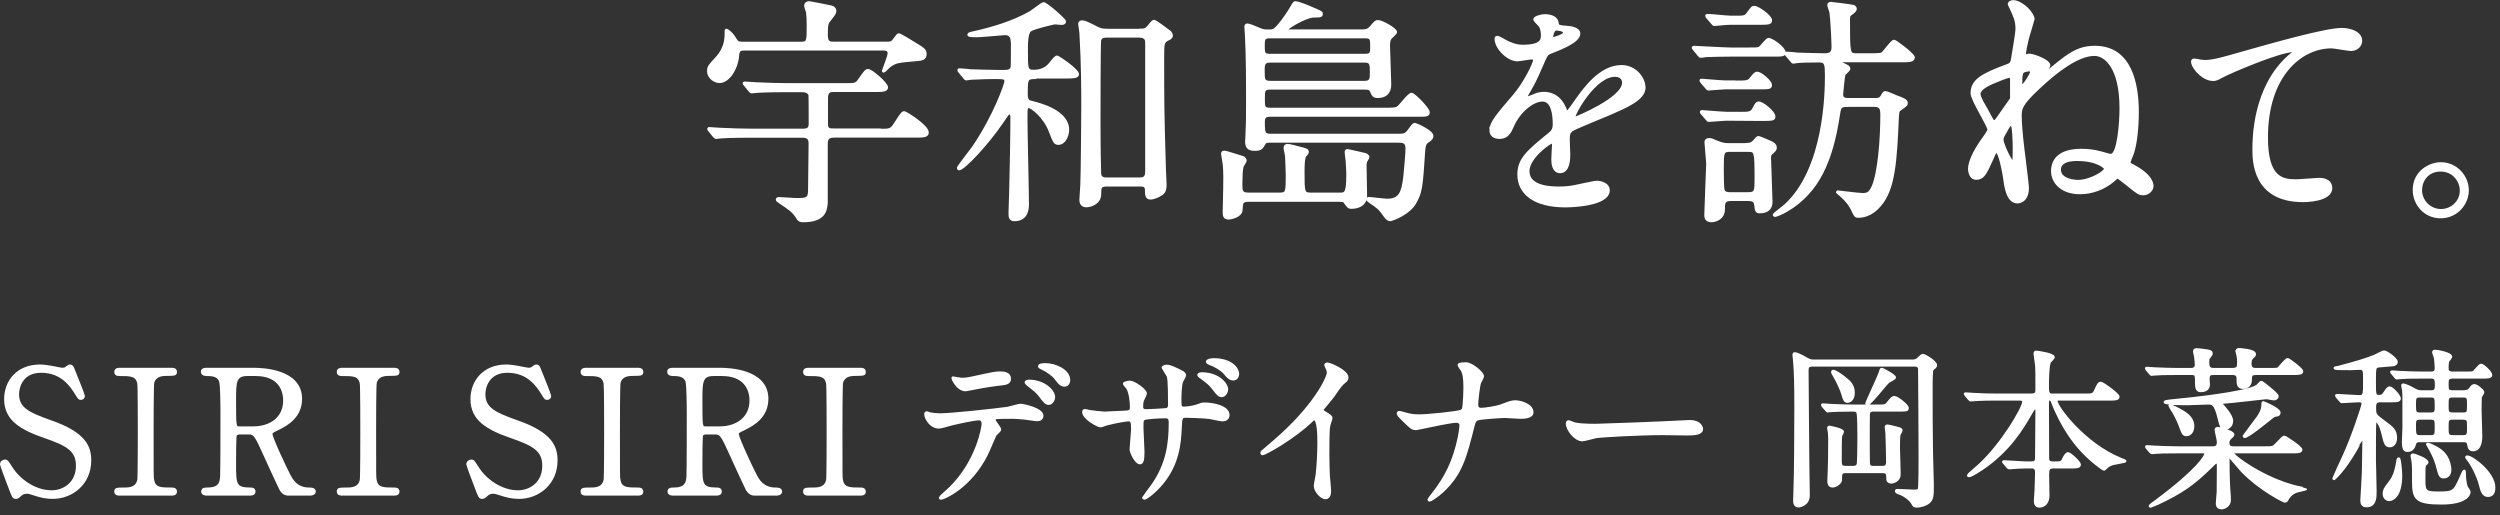 <svg width="291" height="60" viewBox="0 0 291 60" fill="none" xmlns="http://www.w3.org/2000/svg">
<rect x="0" y="0" width="291" height="60" fill="#333333" stroke="none"/>
<g clip-path="url(#clip0_451_22)">
<path d="M103.17 5.01C103.62 5.01 103.82 4.98 104.04 4.67C104.46 4.11 104.52 4.02 104.63 4.02C104.77 4.02 106.23 4.92 106.45 5.06C107.43 5.65 107.71 5.82 107.71 6.27C107.71 6.89 107.26 6.92 106.64 6.97C104.45 7.17 104.34 7.17 103.61 7.64C103.47 7.72 102.94 8.31 102.88 8.31C102.82 8.31 102.8 8.25 102.8 8.23C102.8 8.21 103.47 6.55 103.47 6.21C103.47 5.76 103.08 5.73 102.77 5.73H86.8C86.07 5.73 85.93 5.81 85.87 6.6C85.76 7.92 84.83 9.52 83.74 9.52C83.29 9.52 82.45 9.1 82.45 8.26C82.45 7.78 82.62 7.61 83.29 6.88C84.5 5.62 84.5 4.52 84.5 3.57C84.5 3.54 84.5 3.49 84.56 3.49C84.62 3.49 85.12 3.8 85.46 4.36C85.8 4.92 85.85 5.01 86.47 5.01H93.21C94.05 5.01 94.05 4.81 94.05 2.93C94.05 2.37 94.02 1.75 93.97 1.41C93.94 1.3 93.75 0.79 93.75 0.65C93.75 0.48 93.89 0.29 94.17 0.29C94.28 0.29 94.42 0.32 96.39 0.71C96.81 0.79 97.2 0.85 97.2 1.3C97.2 1.52 97.09 1.66 96.58 2.31C96.3 2.65 96.21 2.79 96.21 4.05C96.21 5 96.58 5 97.08 5H103.17V5.01ZM102.41 15.14C103.62 15.14 103.73 15.14 104.23 14.35C104.96 13.2 105.07 13.09 105.27 13.09C105.41 13.09 107.96 14.66 107.96 15.42C107.96 15.87 107.48 15.87 106.44 15.87H97.07C96.2 15.87 96.2 16.37 96.2 16.88V23.64C96.12 24.45 96 25.72 93.51 25.72C93.03 25.72 92.95 25.55 92.81 25.33C92.36 24.57 91.72 24.18 90.93 23.65C90.51 23.37 90.45 23.31 90.45 23.23C90.45 23.09 90.59 23.09 90.7 23.09C91.01 23.09 92.36 23.2 92.64 23.2C93.85 23.2 94.21 23.2 94.21 22.11C94.21 21.27 94.27 17.51 94.27 16.75C94.27 16.44 94.27 15.88 93.46 15.88H87.51C85.04 15.88 84.23 15.94 83.95 15.96C83.87 15.96 83.45 16.02 83.36 16.02C83.27 16.02 83.22 15.96 83.11 15.85L82.58 15.2C82.507 15.107 82.47 15.04 82.47 15C82.47 14.94 82.5 14.94 82.55 14.94C82.75 14.94 83.62 15.02 83.79 15.02C85.17 15.08 86.34 15.13 87.66 15.13H93.44C94.2 15.13 94.28 14.82 94.28 14.34C94.28 13.25 94.28 11.25 94.25 11.06C94.17 10.7 93.74 10.58 93.38 10.58H91.64C89.17 10.58 88.47 10.64 88.1 10.66C87.9 10.69 87.6 10.72 87.51 10.72C87.4 10.72 87.37 10.69 87.26 10.55L86.73 9.9C86.62 9.76 86.59 9.76 86.59 9.7C86.59 9.64 86.65 9.64 86.7 9.64C86.9 9.64 87.77 9.72 87.93 9.72C89.31 9.78 90.46 9.83 91.77 9.83H98.31C99.52 9.83 99.66 9.83 100.02 9.3C100.72 8.29 100.81 8.18 101.06 8.18C101.43 8.18 103.22 9.72 103.22 10.17C103.22 10.56 102.69 10.56 101.73 10.56H97.04C96.68 10.56 96.23 10.56 96.23 11.43V14.57C96.29 15.1 96.59 15.1 97.07 15.1H102.4L102.41 15.14Z" fill="white" stroke="white" stroke-width="0.3" stroke-miterlimit="10"/>
<path d="M120.46 9.05C119.48 9.05 119.48 9.27 119.48 10.93C119.48 11.66 119.7 11.8 119.98 11.86C120.99 12.11 124.3 12.93 124.3 15.11C124.3 15.76 123.91 16.71 123.21 16.71C122.79 16.71 122.73 16.57 122.2 15.22C121.58 13.59 120.1 12.44 119.76 12.44C119.45 12.44 119.45 12.5 119.45 13.98C119.45 15.46 119.62 22.31 119.62 23.75C119.62 24.14 119.62 25.6 118.1 25.6C117.54 25.6 117.54 25.21 117.54 24.79C117.54 24.43 117.62 22.57 117.62 22.18C117.68 19.96 117.76 15.73 117.76 13.65C117.76 13.54 117.76 13.17 117.48 13.17C117.34 13.17 117.26 13.31 116.55 14.35C114.95 16.71 112.17 19.68 111.64 19.68C111.56 19.68 111.53 19.62 111.53 19.54C111.53 19.43 113.1 17.41 113.3 17.13C115.83 13.4 117.06 9.75 117.06 9.5C117.06 9.08 116.92 9.05 115.74 9.05C115.49 9.05 113.83 9.08 113.07 9.13C112.99 9.13 112.56 9.21 112.48 9.21C112.37 9.21 112.34 9.13 112.23 9.01L111.7 8.36C111.62 8.28 111.59 8.22 111.59 8.16C111.59 8.1 111.65 8.1 111.67 8.1C111.87 8.1 112.74 8.18 112.93 8.21C114 8.24 115.26 8.29 116.3 8.29H116.92C117.2 8.29 117.68 8.29 117.79 7.81C117.82 7.64 117.82 5.56 117.82 5.26C117.82 4.39 117.71 3.94 116.95 3.94C116.84 3.94 114.17 4.19 113.67 4.19C113.45 4.19 112.74 4.19 112.74 4.05C112.74 3.94 112.94 3.88 113.05 3.85C115.43 3.34 117.99 2.56 119.93 1.44C120.18 1.3 121.31 0.4 121.47 0.4C121.78 0.4 123.94 2.28 123.94 2.5C123.94 2.67 123.8 2.75 123.57 2.75C123.43 2.75 122.92 2.69 122.78 2.69C122.7 2.69 120.34 3.22 119.92 3.53C119.5 3.84 119.5 5.07 119.5 5.94C119.5 8.04 119.5 8.27 120.34 8.27C121.147 8.27 121.784 7.98 122.25 7.4C122.64 6.9 122.9 6.61 123.04 6.61C123.18 6.61 125.45 8.15 125.45 8.63C125.45 8.99 124.86 8.99 123.93 8.99H120.45L120.46 9.05ZM132.75 3.49C133.23 3.49 133.4 3.41 133.65 3.13C134.15 2.51 134.21 2.46 134.35 2.46C134.52 2.46 135.92 3.53 136.17 3.72C136.31 3.83 136.37 4.06 136.37 4.14C136.37 4.36 136.17 4.48 135.98 4.56C135.36 4.87 135.36 5.04 135.36 6.75C135.36 12.05 135.36 12.81 135.56 19.57C135.56 19.85 135.64 21.2 135.64 21.51C135.64 21.82 135.64 22.3 135.22 22.58C134.91 22.8 134.32 23.08 133.9 23.08C133.42 23.08 133.42 22.58 133.42 22.15C133.42 21.56 133.08 21.56 132.63 21.56H128.87C128.06 21.56 128.03 21.81 128.03 22.6C128.03 23.61 126.99 23.98 126.46 23.98C125.79 23.98 125.79 23.42 125.79 23.22C125.79 22.97 125.9 21.76 125.9 21.48C125.96 20.16 126.01 13.23 126.01 12.42C126.01 10.79 126.01 7.45 125.79 3.81C125.79 3.67 125.65 2.94 125.65 2.77C125.65 2.57 125.79 2.52 125.99 2.52C126.27 2.52 126.89 2.83 127.22 3C128.01 3.42 128.15 3.5 128.96 3.5H132.75V3.49ZM132.64 20.81C133.45 20.81 133.45 20.36 133.45 19.74V4.9C133.45 4.34 132.97 4.23 132.64 4.23H128.82C128.6 4.23 128.17 4.23 128.03 4.65C127.95 4.87 127.95 12.98 127.95 14.25C127.95 17.2 128.01 20.14 128.03 20.28C128.11 20.81 128.59 20.81 128.84 20.81H132.63H132.64Z" fill="white" stroke="white" stroke-width="0.3" stroke-miterlimit="10"/>
<path d="M148.94 22.57C149.81 22.57 149.81 22.35 149.81 20.35C149.81 20.18 149.75 18.36 149.73 18.19C149.67 17.71 149.56 17.43 149.56 17.24C149.56 16.99 149.67 16.9 149.9 16.9C150.1 16.9 151.05 17.15 151.25 17.21C151.92 17.38 152.2 17.43 152.2 17.69C152.2 17.77 152.14 17.89 151.95 18.08C151.7 18.33 151.7 19.48 151.7 19.99C151.7 22.43 151.7 22.57 152.63 22.57H155.91C156.61 22.57 156.86 22.57 156.86 20.27C156.86 19.79 156.8 19.09 156.78 18.7C156.75 18.34 156.67 17.91 156.67 17.75C156.67 17.55 156.7 17.5 156.87 17.5C156.95 17.5 158.22 17.81 158.86 17.95C159.03 17.98 159.25 18.12 159.25 18.29C159.25 18.37 159.08 18.63 159.03 18.71C158.92 18.88 158.92 19.13 158.92 19.3C158.92 19.78 158.98 22.22 158.98 22.78C158.98 24.13 157.52 24.16 157.32 24.16C156.98 24.16 156.93 24.08 156.53 23.51C156.45 23.37 156.28 23.34 155.83 23.34H145.36C144.55 23.34 144.52 23.59 144.49 24.43C144.46 25.22 143.14 25.41 143.03 25.41C142.53 25.41 142.47 25.1 142.47 24.76C142.47 24.45 142.53 22.38 142.53 21.95C142.53 21.39 142.59 19.9 142.45 18.95C142.37 18.45 142.28 18 142.28 17.86C142.28 17.69 142.45 17.69 142.5 17.69C142.67 17.69 142.86 17.75 144.66 18.31C144.83 18.37 144.97 18.56 144.97 18.7C144.97 18.81 144.63 19.26 144.6 19.4C144.49 19.93 144.49 20.13 144.46 21.42C144.46 22.23 144.49 22.57 145.33 22.57H148.95H148.94ZM147.85 16.46C147.51 16.46 147.29 16.46 147.15 16.74C146.87 17.22 146.78 17.41 146.03 17.41C145.28 17.41 145.08 17.07 145.08 16.46C145.08 16.38 145.11 16.12 145.11 16.01C145.19 14.1 145.19 14.02 145.19 12C145.19 9.39 145.19 6.5 145.05 3.92C145.05 3.81 144.99 3.25 144.99 3.13C144.99 3.05 145.02 2.88 145.16 2.88C145.38 2.88 145.89 3.08 146.54 3.36C146.93 3.53 147.1 3.58 147.49 3.58C148.11 3.58 148.16 3.58 148.39 3.41C148.84 3.07 149.65 1.95 150.1 1.22C150.58 0.41 150.63 0.29 150.77 0.29C151.13 0.29 152.48 0.85 152.59 0.91C153.71 1.39 153.83 1.41 153.83 1.64C153.83 1.89 153.58 1.89 152.93 1.89C151.98 1.89 149.76 3.27 149.76 3.43C149.76 3.57 149.87 3.57 150.18 3.57H158.6C158.88 3.57 159.22 3.57 159.58 3.15C160.11 2.53 160.17 2.48 160.39 2.48C160.84 2.48 162.47 3.38 162.47 3.74C162.47 3.88 161.91 4.33 161.82 4.47C161.68 4.67 161.65 4.95 161.65 5.37C161.65 5.99 161.79 9.1 161.79 9.8C161.79 10.11 161.79 11.26 160.36 11.26C159.88 11.26 159.8 11.06 159.6 10.59C159.52 10.37 159.32 10.28 158.9 10.28H147.87C147.11 10.28 147.08 10.53 147.08 11.46C147.08 12.47 147.08 12.69 147.87 12.69H161.14C162.23 12.69 162.49 12.69 162.8 12.44C163.05 12.24 163.98 10.95 164.31 10.95C164.59 10.95 166.27 12.66 166.27 13.05C166.27 13.44 166.13 13.44 164.81 13.44H147.89C147.19 13.44 147.08 13.69 147.08 14.23C147.08 15.52 147.14 15.72 147.92 15.72H162.99C163.44 15.72 163.72 15.61 164.06 15.1C164.4 14.65 164.51 14.45 164.71 14.45C164.77 14.45 166.7 15.26 166.7 15.83C166.7 16.08 166.59 16.2 166.17 16.48C165.95 16.62 165.8 16.82 165.75 17.46C165.47 21.78 165.41 22.34 164.74 23.55C164.01 24.9 161.99 25.6 161.82 25.6C161.6 25.6 161.43 25.43 161.23 25.18C160.7 24.39 160.5 24.25 160.08 23.92C159.97 23.81 159.18 23.36 159.18 23.22C159.18 23.08 159.26 23.08 159.35 23.08C159.66 23.08 161.12 23.28 161.45 23.28C162.99 23.28 163.27 22.41 163.5 20.53C163.61 19.52 163.75 17.72 163.75 17.27C163.75 16.46 163.24 16.46 162.77 16.46H147.84H147.85ZM147.77 4.31C147.07 4.31 147.07 4.65 147.07 5.32C147.07 6.11 147.07 6.41 147.77 6.41H158.94C159.64 6.41 159.64 6.07 159.64 5.46C159.64 4.59 159.64 4.31 158.94 4.31H147.77ZM147.79 7.14C147.06 7.14 147.06 7.62 147.06 8.18C147.06 9.27 147.06 9.56 147.87 9.56H158.87C159.6 9.56 159.6 9.11 159.6 8.49C159.6 7.54 159.6 7.14 158.9 7.14H147.79Z" fill="white" stroke="white" stroke-width="0.3" stroke-miterlimit="10"/>
<path d="M173.53 15.11C173.53 14.27 174.32 13.37 176.22 11.15C177.48 9.69 178.61 7.36 178.61 6.97C178.61 6.8 178.41 6.77 178.3 6.77C178.02 6.77 176.87 6.99 176.62 6.99C175.55 6.99 174.12 5.61 174.12 4.52C174.12 4.44 174.12 4.32 174.29 4.32C174.46 4.32 175.19 4.77 175.36 4.85C175.7 5.02 176.45 5.36 177.21 5.36C179.51 5.36 179.51 4.6 179.51 4.04C179.51 3.87 179.48 3.42 179.29 3.06C179.21 2.92 178.62 2.41 178.62 2.25C178.62 2.03 179.35 1.8 179.85 1.8C180.52 1.8 181.23 2.05 181.28 2.67C181.31 3.03 181.42 3.09 182.54 3.17C182.74 3.17 183.8 3.31 183.8 3.9C183.8 4.83 181.75 5.61 180.46 6.12C180.04 6.29 180.01 6.34 179.39 7.78C178.72 9.32 178.6 9.55 177.88 10.81C177.74 11.06 177.68 11.15 177.68 11.26C177.68 11.32 177.71 11.37 177.79 11.37C177.87 11.37 178.41 11.17 178.66 11.06C178.97 10.92 179.33 10.84 179.75 10.84C180.11 10.84 181.41 10.9 182.13 12.55C182.33 13.03 182.35 13.08 182.41 13.08C182.49 13.08 183.42 11.79 183.56 11.56C184.49 10.27 186.31 7.72 188.75 7.72C190.29 7.72 191.39 9.04 191.39 10.22C191.39 11.54 189.17 12.46 187.43 13.22C186.73 13.53 183.56 14.79 183.05 15.1C182.6 15.38 182.57 15.69 182.57 16.28C182.57 16.53 182.63 17.71 182.63 17.96C182.63 18.41 182.63 20.01 181.59 20.01C180.83 20.01 180.72 19.08 180.72 18.58C180.72 18.3 180.8 16.95 180.8 16.92C180.8 16.81 180.8 16.58 180.6 16.58C180.38 16.58 177.88 18.32 177.88 19.92C177.88 21.86 180.69 21.86 181.5 21.86C182.2 21.86 182.73 21.8 183.3 21.69C183.69 21.63 185.49 21.19 185.85 21.19C186.44 21.19 187.23 21.47 187.23 22.14C187.23 23.88 182.88 23.99 182.21 23.99C178.65 23.99 176.77 22.53 176.77 20.31C176.77 18.51 177.84 17.62 180.47 15.48C180.75 15.26 180.89 14.92 180.89 14.5C180.89 13.24 180.67 11.67 179.54 11.67C178.41 11.67 176.82 12.96 176.09 14.64C175.78 15.34 175.47 16.02 174.58 16.02C174.05 16.02 173.51 15.85 173.51 15.09L173.53 15.11ZM180.69 4.5C180.75 4.5 182.09 4.14 182.09 3.83C182.09 3.47 181.39 3.41 181.14 3.41C180.75 3.41 180.64 4.2 180.64 4.31C180.64 4.42 180.64 4.51 180.7 4.51L180.69 4.5ZM183.24 13.59C183.24 13.65 183.27 13.73 183.35 13.73C183.43 13.73 188.96 11.49 188.96 9.63C188.96 8.93 188.34 8.79 187.98 8.79C185.65 8.79 183.24 13.14 183.24 13.59Z" fill="white" stroke="white" stroke-width="0.3" stroke-miterlimit="10"/>
<path d="M203.5 5.68C204.26 5.68 204.57 5.68 204.76 5.6C204.98 5.52 205.63 4.56 205.85 4.56C206.3 4.56 207.7 5.63 207.7 6.08C207.7 6.44 207.56 6.44 206.21 6.44H201.44C200.85 6.44 199.11 6.47 198.55 6.5C198.47 6.53 198.05 6.58 197.96 6.58C197.87 6.58 197.82 6.5 197.71 6.38L197.18 5.73C197.07 5.62 197.07 5.59 197.07 5.56C197.07 5.5 197.1 5.48 197.15 5.48C197.35 5.48 200.77 5.68 201.47 5.68H203.49H203.5ZM201.93 9.53C203.36 9.53 203.53 9.53 203.87 9.05C204.21 8.63 204.35 8.49 204.54 8.49C204.93 8.49 206.11 9.47 206.11 9.89C206.11 10.25 205.94 10.25 204.59 10.25H200.77C200.46 10.25 198.97 10.39 198.86 10.39C198.78 10.39 198.72 10.33 198.64 10.22L198.08 9.57C198.007 9.477 197.97 9.41 197.97 9.37C197.97 9.31 198 9.31 198.08 9.31C198.19 9.31 200.35 9.51 200.8 9.51H201.92L201.93 9.53ZM202.47 13.17C203.59 13.17 203.87 13.17 204.15 12.61C204.37 12.16 204.49 11.96 204.71 11.96C205.16 11.96 206.51 13.05 206.51 13.56C206.51 13.9 206.37 13.93 205.02 13.93L200.92 13.9C200.61 13.9 199.21 14.04 198.9 14.04C198.82 14.04 198.76 13.98 198.68 13.87L198.12 13.22C198.01 13.11 198.01 13.08 198.01 13.02C198.01 12.99 198.04 12.96 198.09 12.96C198.17 12.96 200.5 13.16 200.95 13.16H202.46L202.47 13.17ZM203.25 16.79C203.53 16.79 203.87 16.79 204.18 16.43C204.49 16.07 204.57 15.98 204.68 15.98C204.76 15.98 205.44 16.26 205.83 16.43C206.48 16.68 206.67 16.91 206.67 17.19C206.67 17.33 206.61 17.47 206.45 17.61C206.03 17.97 206 18.03 206 18.34C206 18.48 206.17 23.31 206.17 23.5C206.17 24.2 205.78 24.68 204.85 24.68C204.43 24.68 204.43 24.54 204.34 23.87C204.28 23.34 203.98 23.25 203.5 23.25H201.42C200.63 23.25 200.63 23.7 200.63 24.37C200.63 25.46 199.62 25.72 199.2 25.72C198.53 25.72 198.53 25.22 198.53 25.02C198.53 24.68 198.75 19.24 198.75 19.13C198.75 18.74 198.55 16.8 198.55 16.58C198.55 16.3 198.72 16.22 198.94 16.22C199.16 16.22 199.25 16.25 199.89 16.53C200.59 16.81 200.87 16.81 201.24 16.81H203.23L203.25 16.79ZM201.85 1.98C203 1.98 203.14 1.98 203.45 1.56C203.93 0.89 203.98 0.83 204.21 0.83C204.63 0.83 206.12 1.9 206.12 2.35C206.12 2.71 205.95 2.74 204.6 2.74H201.35C200.85 2.74 199.72 2.88 199.58 2.88C199.47 2.88 199.38 2.8 199.3 2.68L198.74 2.03C198.66 1.92 198.63 1.89 198.63 1.83C198.63 1.8 198.66 1.77 198.74 1.77C199.16 1.77 201.01 1.97 201.38 1.97H201.86L201.85 1.98ZM201.4 17.52C200.5 17.52 200.5 17.74 200.5 19.74C200.5 20.16 200.5 21.96 200.61 22.18C200.75 22.52 201.2 22.52 201.4 22.52H203.48C204.38 22.52 204.38 22.24 204.38 20.7C204.38 17.53 204.32 17.53 203.45 17.53H201.4V17.52ZM215.09 12.3C214.19 12.3 214.16 12.44 214.02 13.37C213.21 18.73 211.63 22.35 207.96 24.51C207.4 24.85 206.7 25.1 206.64 25.1C206.53 25.1 206.5 25.04 206.5 24.99C206.5 24.91 207.68 24.04 207.88 23.84C212.43 19.6 212.57 10.9 212.57 8.83C212.57 7.45 212.51 7.12 211.76 7.12C210.38 7.12 209.52 7.15 209.15 7.2C209.09 7.2 208.81 7.26 208.76 7.26C208.65 7.26 208.59 7.18 208.51 7.06L207.95 6.41C207.87 6.3 207.84 6.27 207.84 6.24C207.84 6.18 207.87 6.16 207.95 6.16C208.15 6.16 209.02 6.24 209.19 6.27C209.27 6.27 211.46 6.35 212.3 6.35C212.97 6.35 213.34 6.24 213.34 5.45C213.34 4.78 213.2 2.05 213.09 1.41C213.06 1.27 212.84 0.71 212.84 0.57C212.84 0.4 213.01 0.37 213.12 0.37C213.26 0.37 215.45 0.65 215.67 0.71C215.78 0.74 215.98 0.79 215.98 1.05C215.98 1.22 215.81 1.36 215.36 1.7C215.19 1.84 215.19 1.98 215.19 2.51C215.19 6.27 215.22 6.35 216.09 6.35H217.55C218.87 6.35 219.01 6.32 219.18 6.15C219.4 5.95 220.22 4.77 220.47 4.77C220.64 4.77 222.74 6.34 222.74 6.68C222.74 7.1 222.21 7.1 221.25 7.1H214.35C214.15 7.1 214.1 7.1 214.1 7.18C214.1 7.26 214.72 7.57 214.89 7.63C215.17 7.77 215.23 7.88 215.23 8.02C215.23 8.16 214.72 8.55 214.67 8.67C214.59 8.81 214.39 10.91 214.39 11C214.39 11.56 214.89 11.56 215.2 11.56H218.29C218.54 11.56 218.85 11.56 219.05 11.2C219.27 10.81 219.3 10.75 219.47 10.75C219.61 10.75 220.51 11.14 220.71 11.23C221.5 11.51 221.92 11.68 221.92 11.99C221.92 12.21 221.86 12.24 221.08 12.8C220.94 12.91 220.91 13.16 220.88 13.67C220.66 18.61 220.49 21.98 218.83 23.88C218.55 24.22 217.68 25.2 216.3 25.2C215.96 25.2 215.91 25.06 215.65 24.5C215.45 24.05 215.12 23.49 214.3 22.76C214.19 22.68 213.91 22.42 213.85 22.37C213.85 22.34 213.88 22.31 213.91 22.31C213.99 22.31 216.35 22.62 216.83 22.62C217.42 22.62 217.67 22.45 218.01 21.72C218.71 20.12 219.02 16.22 219.02 13.41C219.02 12.71 218.96 12.29 218.15 12.29H215.12L215.09 12.3Z" fill="white" stroke="white" stroke-width="0.3" stroke-miterlimit="10"/>
<path d="M236.68 2.23C236.68 2.29 236.06 4.25 235.98 4.62C235.87 5.1 235.67 5.94 235.67 6.36C235.67 6.44 235.67 6.5 235.73 6.5C235.81 6.5 236.12 6.39 236.18 6.39C236.66 6.39 238.51 7.04 238.51 7.62C238.51 7.9 237.53 8.88 237.27 9.16C237.35 9.16 237.61 8.96 237.72 8.88C240.61 6.44 241.73 5.48 243.84 5.48C248.08 5.48 248.81 9.91 248.81 13.06C248.81 14.86 248.59 16.88 248.22 17.89C248.16 18.06 247.85 18.76 247.85 18.9C247.85 19.07 248.02 19.15 248.3 19.29C250.24 20.3 250.52 21.25 250.52 21.65C250.52 22.16 249.99 22.58 249.51 22.58C249 22.58 248.89 22.5 247.71 21.54C247.18 21.12 246.56 20.64 246.5 20.64C246.42 20.64 246.16 20.84 245.94 21.06C244.9 21.93 243.5 22.46 242.12 22.46C239.96 22.46 238.89 21.2 238.89 19.91C238.89 18.62 239.73 17.47 242.26 17.47C243.52 17.47 244.42 17.72 245.09 17.92C245.46 18.03 245.59 18.06 245.71 18.06C246.58 18.06 246.86 14.3 246.86 12.59C246.86 7.88 245.09 6.36 243.8 6.36C241.86 6.36 239.37 8.27 237.26 10.26C235.18 12.2 235.18 12.7 235.18 13.49C235.18 14.28 235.29 15.62 235.46 17.08C235.54 17.67 236.02 21.57 236.02 21.85C236.02 23.51 234.9 23.53 234.84 23.53C233.72 23.53 233.46 21.85 233.33 20.86C233.25 20.19 232.77 17.66 232.4 17.66C232.26 17.66 232.2 17.74 231.84 18.59C231.08 20.25 230.83 20.78 230.02 20.78C229.46 20.78 229.23 20.16 229.23 19.66C229.23 18.59 230.24 16.97 230.83 16.18C231 15.96 231.48 15.28 231.48 15.09C231.48 14.61 229.52 11.61 229.52 10.85C229.52 9.28 230.92 8.63 233.62 7.62C234.1 7.45 234.18 7.31 234.27 6.64C234.35 6.13 234.75 3.83 234.75 3.36C234.75 2.38 234.47 1.82 234.1 1.03C234.02 0.81 233.85 0.55 233.85 0.5C233.85 0.3 234.1 0.14 234.41 0.16C235.56 0.33 236.68 1.65 236.68 2.24V2.23ZM230.39 10.93C230.39 11.13 230.47 11.35 230.56 11.52C230.62 11.74 231.29 12.81 231.4 13.06C231.9 14.01 231.96 14.13 232.13 14.13C232.24 14.13 232.35 13.99 232.41 13.93C232.66 13.54 234.09 11.57 234.12 11.49V9.47C234.12 9.05 234.12 8.91 233.9 8.91C233.7 8.91 232.97 9.19 232.72 9.3C231.65 9.72 230.39 10.25 230.39 10.93ZM233.06 16.26C233.06 16.77 234.07 18.93 234.35 18.93C234.43 18.93 234.43 17.36 234.43 17.11C234.43 16.91 234.4 14.44 234.12 14.44C233.95 14.44 233.67 14.92 233.56 15.14C233.11 15.93 233.06 16.01 233.06 16.26ZM235.25 9.67C235.25 9.95 235.25 10.06 235.33 10.06C235.53 10.06 236.45 8.66 236.45 8.38C236.45 8.18 236.25 8.16 236.14 8.16C236.06 8.16 235.92 8.19 235.8 8.22C235.38 8.33 235.24 8.36 235.24 9.68L235.25 9.67ZM239.74 19.74C239.74 21 241.62 21.09 241.84 21.09C243.33 21.09 245.07 20 245.07 19.63C245.07 19.55 244.26 18.59 241.73 18.59C240.38 18.59 239.74 19.04 239.74 19.74Z" fill="white" stroke="white" stroke-width="0.3" stroke-miterlimit="10"/>
<path d="M256.32 7.14C257.53 7.14 257.95 7.03 261.79 5.93C264.29 5.23 270.68 3.4 272.57 3.4C273.55 3.4 274.81 3.79 274.81 4.75C274.81 5.48 274.08 5.79 273.69 5.79C273.32 5.79 271.73 5.48 271.39 5.48C267.83 5.48 263.84 8.76 263.84 16C263.84 20.71 265.61 21.02 267.26 21.02C267.68 21.02 269.7 20.85 269.93 20.85C270.8 20.85 271.33 21.21 271.33 21.89C271.33 23.38 268.24 23.38 268.08 23.38C262.33 23.38 262.33 18.69 262.33 17.37C262.33 16.14 262.36 10.19 266.43 6.57C266.54 6.49 267.1 6.04 267.1 5.98C267.1 5.92 266.99 5.92 266.93 5.92C265.33 5.92 259.49 8.42 258.6 8.92C258.21 9.14 257.93 9.28 257.62 9.28C256.22 9.28 254.9 7.4 255.24 7.01C255.35 6.87 256.19 7.12 256.33 7.12L256.32 7.14Z" fill="white" stroke="white" stroke-width="0.3" stroke-miterlimit="10"/>
<path d="M287.22 22.15C287.22 23.72 285.96 25.26 284.08 25.26C282.2 25.26 280.99 23.69 280.99 22.12C280.99 19.99 282.84 19.03 284.1 19.03C285.92 19.03 287.22 20.55 287.22 22.14V22.15ZM281.78 22.12C281.78 23.41 282.82 24.48 284.14 24.48C285.35 24.48 286.47 23.53 286.47 22.18C286.47 21.09 285.63 19.82 284.08 19.82C282.53 19.82 281.78 21.03 281.78 22.12Z" fill="white" stroke="white" stroke-width="0.3" stroke-miterlimit="10"/>
<path d="M1.15 56.8C1.01 56.44 0.15 54.18 0.15 54.06C0.15 53.76 0.41 53.64 0.59 53.64C0.81 53.64 0.85 53.74 1.33 54.48C2.21 55.86 4.01 57.22 6.03 57.22C7.37 57.22 8.99 56.32 8.99 54.2C8.99 52.38 7.79 51.74 5.25 50.86C2.47 49.9 0.63 48.84 0.63 46.46C0.63 44.38 2.07 42.58 4.63 42.58C5.03 42.58 5.53 42.64 6.05 42.74C6.27 42.78 7.11 42.96 7.25 42.96C7.43 42.96 7.57 42.92 7.69 42.84C7.97 42.62 8.01 42.58 8.15 42.58C8.39 42.58 8.45 42.76 8.65 43.28C8.79 43.6 9.73 45.96 9.73 46.08C9.73 46.34 9.51 46.4 9.39 46.4C9.23 46.4 9.19 46.34 8.87 45.82C8.33 44.96 7.25 43.24 4.79 43.24C2.55 43.24 2.07 45.04 2.07 45.88C2.07 47.54 3.27 48.14 5.89 49.06C9.93 50.46 10.47 52.06 10.47 53.6C10.47 56.3 8.35 57.92 6.13 57.92C5.41 57.92 4.71 57.78 3.97 57.52C3.43 57.34 3.29 57.32 3.17 57.32C2.85 57.32 2.59 57.4 2.41 57.58C2.07 57.88 2.03 57.92 1.83 57.92C1.57 57.92 1.53 57.8 1.15 56.8Z" fill="white" stroke="white" stroke-width="0.3" stroke-miterlimit="10"/>
<path d="M14.01 57.54C13.75 57.54 13.45 57.54 13.45 57.22C13.45 56.9 13.61 56.9 14.39 56.9C14.97 56.9 15.93 56.9 16.13 55.86C16.19 55.52 16.19 50.92 16.19 50.34C16.19 49.52 16.19 45 16.13 44.64C15.93 43.62 15.21 43.62 13.89 43.62C13.77 43.62 13.45 43.62 13.45 43.3C13.45 42.96 13.75 42.96 14.03 42.96H19.91C20.15 42.96 20.45 42.96 20.45 43.3C20.45 43.6 20.27 43.6 19.53 43.6C18.93 43.6 18.07 43.62 17.81 44.52C17.73 44.8 17.73 49.3 17.73 50.22C17.73 55.52 17.73 55.54 17.79 55.86C17.97 56.9 18.69 56.9 20.03 56.9C20.13 56.9 20.45 56.9 20.45 57.22C20.45 57.54 20.15 57.54 19.91 57.54H14.01Z" fill="white" stroke="white" stroke-width="0.3" stroke-miterlimit="10"/>
<path d="M29.49 42.96C30.45 42.96 35.01 43.06 35.01 46.42C35.01 48.46 33.47 49.38 32.35 49.92C31.65 50.26 31.57 50.3 31.57 50.52C31.57 51 33.25 54.54 33.65 55.3C33.93 55.84 34.47 56.9 36.01 56.9C36.21 56.9 36.61 56.9 36.61 57.22C36.61 57.5 36.21 57.54 36.11 57.54H33.61C33.41 57.54 33.01 57.54 32.67 56.96C32.55 56.76 31.13 53.66 30.91 53.16C29.81 50.74 29.67 50.42 28.97 50.42H27.87C27.73 50.42 27.47 50.5 27.41 50.66C27.33 50.86 27.33 53.5 27.33 53.96C27.33 56.38 27.33 56.9 29.17 56.9C29.31 56.9 29.59 56.9 29.59 57.22C29.59 57.54 29.23 57.54 29.01 57.54H24.07C23.87 57.54 23.57 57.5 23.57 57.22C23.57 56.9 23.85 56.9 24.13 56.9C25.51 56.9 25.71 56.26 25.77 55.52C25.81 54.84 25.81 49.34 25.81 48.4C25.81 47.66 25.81 44.86 25.65 44.36C25.39 43.62 24.53 43.62 24.07 43.62C23.95 43.62 23.53 43.62 23.53 43.26C23.53 42.96 23.89 42.96 24.13 42.96H29.49ZM28.77 43.62C27.33 43.62 27.33 44.52 27.33 46.58C27.33 49.72 27.33 49.78 27.87 49.78H29.49C31.45 49.78 33.11 48.7 33.11 46.62C33.11 45.22 32.35 43.62 29.75 43.62H28.77Z" fill="white" stroke="white" stroke-width="0.3" stroke-miterlimit="10"/>
<path d="M39.91 57.54C39.65 57.54 39.35 57.54 39.35 57.22C39.35 56.9 39.51 56.9 40.29 56.9C40.87 56.9 41.83 56.9 42.03 55.86C42.09 55.52 42.09 50.92 42.09 50.34C42.09 49.52 42.09 45 42.03 44.64C41.83 43.62 41.11 43.62 39.79 43.62C39.67 43.62 39.35 43.62 39.35 43.3C39.35 42.96 39.65 42.96 39.93 42.96H45.81C46.05 42.96 46.35 42.96 46.35 43.3C46.35 43.6 46.17 43.6 45.43 43.6C44.83 43.6 43.97 43.62 43.71 44.52C43.63 44.8 43.63 49.3 43.63 50.22C43.63 55.52 43.63 55.54 43.69 55.86C43.87 56.9 44.59 56.9 45.93 56.9C46.03 56.9 46.35 56.9 46.35 57.22C46.35 57.54 46.05 57.54 45.81 57.54H39.91Z" fill="white" stroke="white" stroke-width="0.3" stroke-miterlimit="10"/>
<path d="M55.43 56.8C55.29 56.44 54.43 54.18 54.43 54.06C54.43 53.76 54.69 53.64 54.87 53.64C55.09 53.64 55.13 53.74 55.61 54.48C56.49 55.86 58.29 57.22 60.31 57.22C61.65 57.22 63.27 56.32 63.27 54.2C63.27 52.38 62.07 51.74 59.53 50.86C56.75 49.9 54.91 48.84 54.91 46.46C54.91 44.38 56.35 42.58 58.91 42.58C59.31 42.58 59.81 42.64 60.33 42.74C60.55 42.78 61.39 42.96 61.53 42.96C61.71 42.96 61.85 42.92 61.97 42.84C62.25 42.62 62.29 42.58 62.43 42.58C62.67 42.58 62.73 42.76 62.93 43.28C63.07 43.6 64.01 45.96 64.01 46.08C64.01 46.34 63.79 46.4 63.67 46.4C63.51 46.4 63.47 46.34 63.15 45.82C62.61 44.96 61.53 43.24 59.07 43.24C56.83 43.24 56.35 45.04 56.35 45.88C56.35 47.54 57.55 48.14 60.17 49.06C64.21 50.46 64.75 52.06 64.75 53.6C64.75 56.3 62.63 57.92 60.41 57.92C59.69 57.92 58.99 57.78 58.25 57.52C57.71 57.34 57.57 57.32 57.45 57.32C57.13 57.32 56.87 57.4 56.69 57.58C56.35 57.88 56.31 57.92 56.11 57.92C55.85 57.92 55.81 57.8 55.43 56.8Z" fill="white" stroke="white" stroke-width="0.3" stroke-miterlimit="10"/>
<path d="M68.29 57.54C68.031 57.54 67.731 57.54 67.731 57.22C67.731 56.9 67.891 56.9 68.671 56.9C69.251 56.9 70.21 56.9 70.41 55.86C70.471 55.52 70.471 50.92 70.471 50.34C70.471 49.52 70.471 45 70.41 44.64C70.21 43.62 69.49 43.62 68.171 43.62C68.05 43.62 67.731 43.62 67.731 43.3C67.731 42.96 68.031 42.96 68.311 42.96H74.191C74.43 42.96 74.731 42.96 74.731 43.3C74.731 43.6 74.55 43.6 73.811 43.6C73.21 43.6 72.35 43.62 72.091 44.52C72.01 44.8 72.01 49.3 72.01 50.22C72.01 55.52 72.01 55.54 72.07 55.86C72.251 56.9 72.971 56.9 74.311 56.9C74.41 56.9 74.731 56.9 74.731 57.22C74.731 57.54 74.43 57.54 74.191 57.54H68.29Z" fill="white" stroke="white" stroke-width="0.3" stroke-miterlimit="10"/>
<path d="M83.77 42.96C84.73 42.96 89.29 43.06 89.29 46.42C89.29 48.46 87.75 49.38 86.63 49.92C85.93 50.26 85.85 50.3 85.85 50.52C85.85 51 87.53 54.54 87.93 55.3C88.21 55.84 88.75 56.9 90.29 56.9C90.49 56.9 90.89 56.9 90.89 57.22C90.89 57.5 90.49 57.54 90.39 57.54H87.89C87.69 57.54 87.29 57.54 86.95 56.96C86.83 56.76 85.41 53.66 85.19 53.16C84.09 50.74 83.95 50.42 83.25 50.42H82.15C82.01 50.42 81.75 50.5 81.69 50.66C81.61 50.86 81.61 53.5 81.61 53.96C81.61 56.38 81.61 56.9 83.45 56.9C83.59 56.9 83.87 56.9 83.87 57.22C83.87 57.54 83.51 57.54 83.29 57.54H78.35C78.15 57.54 77.85 57.5 77.85 57.22C77.85 56.9 78.13 56.9 78.41 56.9C79.79 56.9 79.99 56.26 80.05 55.52C80.09 54.84 80.09 49.34 80.09 48.4C80.09 47.66 80.09 44.86 79.93 44.36C79.67 43.62 78.81 43.62 78.35 43.62C78.23 43.62 77.81 43.62 77.81 43.26C77.81 42.96 78.17 42.96 78.41 42.96H83.77ZM83.05 43.62C81.61 43.62 81.61 44.52 81.61 46.58C81.61 49.72 81.61 49.78 82.15 49.78H83.77C85.73 49.78 87.39 48.7 87.39 46.62C87.39 45.22 86.63 43.62 84.03 43.62H83.05Z" fill="white" stroke="white" stroke-width="0.3" stroke-miterlimit="10"/>
<path d="M94.19 57.54C93.93 57.54 93.63 57.54 93.63 57.22C93.63 56.9 93.79 56.9 94.57 56.9C95.15 56.9 96.11 56.9 96.31 55.86C96.37 55.52 96.37 50.92 96.37 50.34C96.37 49.52 96.37 45 96.31 44.64C96.11 43.62 95.39 43.62 94.07 43.62C93.95 43.62 93.63 43.62 93.63 43.3C93.63 42.96 93.93 42.96 94.21 42.96H100.09C100.33 42.96 100.63 42.96 100.63 43.3C100.63 43.6 100.45 43.6 99.71 43.6C99.11 43.6 98.25 43.62 97.99 44.52C97.91 44.8 97.91 49.3 97.91 50.22C97.91 55.52 97.91 55.54 97.97 55.86C98.15 56.9 98.87 56.9 100.21 56.9C100.31 56.9 100.63 56.9 100.63 57.22C100.63 57.54 100.33 57.54 100.09 57.54H94.19Z" fill="white" stroke="white" stroke-width="0.3" stroke-miterlimit="10"/>
<path d="M116.39 50C116.39 50.14 115.91 50.52 115.85 50.62C115.79 50.7 115.03 52.54 114.85 52.88C112.93 56.74 109.81 58.02 109.55 58.02C109.47 58.02 109.43 57.98 109.43 57.92C109.43 57.86 110.33 57.06 110.49 56.92C113.79 53.76 114.41 49.66 114.41 49.38C114.41 49.14 114.37 48.78 113.93 48.78C113.41 48.78 111.57 49.18 110.75 49.38C110.53 49.44 109.53 49.74 109.31 49.74C108.31 49.74 107.73 48.66 107.73 48.22C107.73 48.1 107.77 48.02 107.87 48.02C107.91 48.02 108.13 48.1 108.17 48.12C108.45 48.2 109.05 48.26 109.43 48.26C110.71 48.26 115.89 47.7 117.29 47.5C117.53 47.46 118.57 47.14 118.79 47.14C119.03 47.14 121.31 47.58 121.31 48.4C121.31 48.76 120.99 48.88 120.73 48.88C120.51 48.88 119.53 48.72 119.33 48.7C118.91 48.66 118.35 48.6 117.91 48.6C117.23 48.6 116.03 48.6 115.89 48.66C115.75 48.74 115.71 48.86 115.75 48.96C115.77 49.02 116.39 49.82 116.39 50ZM111.95 44.12C112.57 44.12 112.79 44.06 114.79 43.62C115.31 43.5 115.95 43.38 116.39 43.38C116.83 43.38 117.53 43.46 117.53 44.04C117.53 44.62 117.19 44.66 116.01 44.78C114.99 44.9 113.65 45.16 113.35 45.22C113.25 45.24 112.47 45.4 112.41 45.4C111.43 45.4 110.81 44 110.91 43.96C110.91 43.96 111.79 44.12 111.95 44.12ZM122.67 46.22C122.67 46.52 122.43 46.98 122.07 46.98C121.79 46.98 121.61 46.82 121.05 46.06C120.81 45.74 120.63 45.54 119.69 44.82C119.61 44.76 119.41 44.58 119.41 44.5C119.41 44.42 119.59 44.34 119.75 44.34C121.55 44.34 122.67 45.52 122.67 46.22ZM124.43 44.26C124.43 44.5 124.27 44.86 123.91 44.86C123.49 44.86 123.23 44.52 122.89 44.06C122.63 43.68 121.85 43.12 121.21 42.84C121.01 42.76 120.97 42.68 120.97 42.62C120.97 42.42 121.57 42.42 121.71 42.42C122.79 42.42 124.43 43.1 124.43 44.26Z" fill="white" stroke="white" stroke-width="0.3" stroke-miterlimit="10"/>
<path d="M126.85 47.88C127.15 47.92 128.31 48.06 128.57 48.06C128.97 48.06 130.71 47.94 131.07 47.94C131.45 47.92 131.67 47.86 131.67 47.38C131.67 46.78 131.55 45.66 131.23 45.16C131.17 45.08 130.85 44.74 130.85 44.66C130.85 44.58 131.21 44.46 131.55 44.46C132.01 44.46 133.35 45.4 133.35 45.8C133.35 45.94 133.03 46.52 132.99 46.64C132.95 46.8 132.91 47.02 132.91 47.36C132.91 47.66 133.11 47.78 133.39 47.78C133.91 47.78 135.17 47.7 135.67 47.66C136.11 47.62 136.11 47.28 136.11 47.08C136.11 46.4 136.11 44.32 135.97 43.82C135.91 43.64 135.35 42.84 135.35 42.8C135.35 42.72 135.57 42.6 135.81 42.6C136.21 42.6 136.81 42.9 137.41 43.2C137.61 43.3 137.91 43.44 137.91 43.68C137.91 43.82 137.61 44.3 137.57 44.4C137.37 44.86 137.37 46.32 137.37 46.64C137.37 47.28 137.37 47.48 137.85 47.48C137.95 47.48 138.73 47.42 139.21 47.26C139.87 47.02 139.93 47 140.21 47C141.21 47 142.97 47.34 142.97 48.32C142.97 48.74 142.61 48.9 142.33 48.9C142.09 48.9 141.01 48.66 140.79 48.62C140.11 48.52 138.11 48.48 138.07 48.48C137.47 48.48 137.47 48.62 137.41 49.78C137.33 51.68 137.11 53.98 135.29 56.22C134.39 57.32 133.37 58.02 133.21 58.02C133.15 58.02 133.09 57.98 133.09 57.9C133.09 57.88 134.09 56.6 134.25 56.34C135.83 54 136.19 51.76 136.19 49.18C136.19 48.54 135.87 48.54 135.59 48.54C134.85 48.54 133.41 48.64 133.21 48.74C132.95 48.88 132.95 48.96 132.95 49.82C132.95 50.26 133.07 52.2 133.07 52.58C133.07 53.54 132.97 53.9 132.69 53.9C132.21 53.9 131.63 52.64 131.63 52.3C131.63 52.1 131.81 50.18 131.81 49.98C131.81 49.02 131.69 48.9 131.35 48.9C131.11 48.9 129.93 49.08 128.79 49.38C128.67 49.42 128.21 49.6 128.09 49.6C127.85 49.6 126.11 48.72 126.11 47.94C126.11 47.82 126.19 47.76 126.25 47.76C126.41 47.76 126.77 47.86 126.85 47.88ZM142.81 45.32C142.81 45.62 142.57 46.08 142.21 46.08C141.93 46.08 141.77 45.94 141.19 45.18C140.85 44.74 140.71 44.62 139.81 43.94C139.67 43.84 139.51 43.76 139.51 43.64C139.51 43.56 139.69 43.48 139.87 43.48C141.85 43.48 142.81 44.72 142.81 45.32ZM144.09 43.54C144.09 43.78 143.93 44.14 143.57 44.14C143.15 44.14 142.91 43.86 142.53 43.4C142.21 43.02 141.41 42.54 140.77 42.32C140.57 42.24 140.51 42.16 140.51 42.1C140.51 41.94 140.95 41.84 141.25 41.84C143.29 41.84 144.09 42.88 144.09 43.54Z" fill="white" stroke="white" stroke-width="0.3" stroke-miterlimit="10"/>
<path d="M154.09 47.94C154.87 48.42 154.95 48.5 154.95 48.68C154.95 48.8 154.73 49.36 154.71 49.48C154.63 49.84 154.59 50.26 154.59 53.02C154.59 53.56 154.61 54.64 154.65 55.42C154.67 55.66 154.79 56.82 154.79 57.08C154.79 57.28 154.79 57.96 154.31 57.96C153.75 57.96 153.07 57.1 153.07 56.56C153.07 56.36 153.27 55.48 153.29 55.28C153.41 54.2 153.49 52.66 153.49 51.6C153.49 50.88 153.49 48.78 152.97 48.78C152.87 48.78 152.79 48.86 152.63 49.02C150.67 50.9 147.31 52.84 146.95 52.84C146.89 52.84 146.85 52.8 146.85 52.72C146.85 52.66 146.87 52.62 146.91 52.58C147.43 52.12 147.99 51.66 148.31 51.38C153.03 47.34 154.59 43.94 154.59 43.38C154.59 43.18 154.53 43 154.43 42.82C154.41 42.78 154.29 42.54 154.29 42.5C154.29 42.42 154.39 42.34 154.49 42.34C154.79 42.34 156.81 43.18 156.81 43.94C156.81 44.14 156.71 44.28 156.63 44.34C156.09 44.78 156.01 44.9 155.27 45.98C154.93 46.46 154.29 47.18 153.91 47.66C153.91 47.78 153.97 47.86 154.09 47.94Z" fill="white" stroke="white" stroke-width="0.3" stroke-miterlimit="10"/>
<path d="M169.51 49.06C169.15 49.06 167.99 49.28 167.59 49.36C167.15 49.44 164.95 49.92 164.87 49.92C164.39 49.92 164.29 49.82 163.29 48.84C162.77 48.32 162.73 48.26 162.73 48.12C162.73 48.08 162.75 47.98 162.87 47.98C162.99 47.98 163.53 48.14 163.67 48.18C164.19 48.32 164.57 48.38 165.19 48.38C166.17 48.38 169.61 48.04 170.07 47.84C170.33 47.72 170.35 47.54 170.39 47.14C170.45 46.62 170.49 45.66 170.49 45.14C170.49 43.98 170.39 43.44 170.17 43.08C170.11 42.98 169.81 42.58 169.81 42.48C169.81 42.32 170.47 42.32 170.67 42.32C171.27 42.32 172.59 43.38 172.59 43.8C172.59 43.94 172.29 44.44 172.25 44.54C172.11 44.9 171.91 46.78 171.91 47.06C171.91 47.42 172.03 47.62 172.43 47.62C172.83 47.62 174.23 47.4 174.71 47.22C175.71 46.84 175.97 46.74 176.39 46.74C176.93 46.74 178.35 47.1 178.35 48C178.35 48.6 177.29 48.6 176.95 48.6C176.67 48.6 175.43 48.5 175.17 48.5C174.99 48.5 172.35 48.64 171.97 48.8C171.75 48.88 171.61 49.06 171.49 49.58C170.57 53.22 170.09 55.14 167.91 57.18C167.21 57.82 166.51 58.24 166.41 58.24C166.33 58.24 166.31 58.18 166.31 58.14C166.31 58.08 166.93 57.34 167.31 56.8C168.83 54.68 169.31 52.94 169.61 51.86C169.97 50.5 170.03 49.58 170.03 49.52C170.03 49.22 169.83 49.06 169.51 49.06Z" fill="white" stroke="white" stroke-width="0.3" stroke-miterlimit="10"/>
<path d="M196.25 49.06C196.37 49.06 196.59 49.04 196.69 49.04C197.91 49.04 198.09 49.78 198.09 49.92C198.09 50.48 197.27 50.54 196.43 50.54C195.97 50.54 193.97 50.5 193.57 50.5C190.81 50.5 186.23 50.76 185.75 50.86C185.51 50.9 184.43 51.22 184.19 51.22C183.33 51.22 182.41 49.98 182.41 49.3C182.41 49.18 182.47 49.06 182.57 49.06C182.67 49.06 183.15 49.28 183.25 49.3C183.59 49.4 184.41 49.48 185.69 49.48C186.35 49.48 193.33 49.22 196.25 49.06Z" fill="white" stroke="white" stroke-width="0.3" stroke-miterlimit="10"/>
<path d="M222.63 42C222.85 42 223.07 41.94 223.23 41.8C223.53 41.52 223.69 41.34 223.83 41.34C224.03 41.34 225.33 42.1 225.33 42.52C225.33 42.6 225.29 42.68 225.23 42.74C225.09 42.84 224.97 42.94 224.93 43C224.81 43.18 224.81 44.28 224.81 44.78C224.81 47.76 224.81 50.02 224.85 52.4C224.85 53.02 224.95 56.26 224.95 56.36C224.95 57.68 224.95 58.1 224.49 58.48C224.05 58.84 223.33 58.94 223.13 58.94C222.85 58.94 222.77 58.88 222.67 58.68C222.25 57.88 221.21 57.44 221.01 57.4C220.73 57.32 220.71 57.18 220.71 57.16C220.71 57.06 220.81 57.06 220.91 57.06C221.19 57.06 222.49 57.14 222.79 57.14C223.01 57.14 223.31 57.14 223.39 56.9C223.47 56.64 223.47 53.66 223.47 53.14C223.47 52.34 223.43 43.02 223.41 42.88C223.33 42.52 223.01 42.52 222.81 42.52H210.99C210.43 42.52 210.37 42.74 210.37 43.16C210.37 44.74 210.45 51.98 210.45 53.16C210.45 53.8 210.51 56.96 210.51 57.66C210.51 58.74 209.49 58.92 209.35 58.92C208.87 58.92 208.87 58.44 208.87 58.26C208.87 58.22 208.87 57.98 208.89 57.66C208.99 54.94 209.01 50.28 209.01 47.28C209.01 44.84 208.97 43.36 208.87 42.14C208.85 42.02 208.79 41.36 208.79 41.3C208.79 41.22 208.81 41.14 208.89 41.14C209.13 41.14 209.69 41.42 209.93 41.56C210.49 41.88 210.67 42 211.07 42H222.63ZM215.67 54.38C215.87 54.38 216.15 54.38 216.27 54.04C216.31 53.92 216.35 52.46 216.35 50.98C216.35 50.58 216.35 48.26 216.23 48C216.13 47.76 215.87 47.76 215.53 47.76C214.19 47.76 213.45 47.8 213.19 47.82C213.11 47.82 212.83 47.86 212.77 47.86C212.69 47.86 212.65 47.82 212.59 47.74L212.19 47.28C212.19 47.28 212.11 47.18 212.11 47.14C212.11 47.1 212.13 47.1 212.19 47.1C212.33 47.1 212.95 47.16 213.07 47.16C213.99 47.2 214.87 47.24 215.81 47.24H218.47C219.39 47.24 219.49 47.24 219.75 46.9C220.23 46.32 220.29 46.24 220.51 46.24C220.83 46.24 222.03 47.18 222.03 47.48C222.03 47.76 221.93 47.76 220.99 47.76H218.05C217.91 47.76 217.59 47.76 217.51 48.12C217.49 48.28 217.49 50.56 217.49 50.94C217.49 51.46 217.49 53.6 217.51 53.88C217.53 54.38 217.85 54.38 218.11 54.38H219.07C219.29 54.38 219.69 54.38 219.69 53.82C219.69 53.04 219.63 50.58 219.61 50.42C219.61 50.32 219.53 49.84 219.53 49.74C219.53 49.62 219.55 49.56 219.69 49.56C219.83 49.56 220.53 49.74 220.69 49.78C221.25 49.92 221.31 49.94 221.31 50.1C221.31 50.2 221.09 50.52 221.07 50.6C221.01 50.82 221.01 51.86 221.01 52.18C221.01 52.5 221.09 54.74 221.09 55.22C221.09 55.94 220.37 56.14 220.17 56.14C219.73 56.14 219.71 55.86 219.71 55.64C219.71 55.22 219.71 54.92 219.09 54.92H214.85C214.65 54.92 214.27 54.92 214.27 55.44C214.27 55.92 214.27 55.96 214.19 56.08C214.03 56.36 213.63 56.6 213.31 56.6C212.85 56.6 212.85 56.14 212.85 56.02C212.85 55.76 212.91 54.62 212.91 54.4C212.93 53.86 212.95 53.16 212.95 51.16C212.95 50.72 212.93 50.56 212.91 50.3C212.89 50.22 212.83 49.9 212.83 49.82C212.83 49.74 212.85 49.7 212.95 49.7C213.01 49.7 214.49 49.98 214.49 50.26C214.49 50.36 214.27 50.7 214.27 50.78C214.23 51.12 214.23 53.08 214.23 53.58C214.23 54.08 214.23 54.38 214.85 54.38H215.67ZM214.85 44.1C215.31 44.46 215.75 44.9 215.75 45.72C215.75 46.28 215.49 46.74 215.03 46.74C214.73 46.74 214.65 46.46 214.47 45.86C214.35 45.44 214.01 44.64 213.53 43.8C213.31 43.44 213.29 43.4 213.29 43.3C213.29 43.2 213.35 43.18 213.43 43.2C213.71 43.24 214.43 43.74 214.85 44.1ZM220.55 43.94C220.55 44.08 219.93 44.34 219.83 44.42C219.49 44.68 217.69 47.06 217.35 47.06C217.27 47.06 217.27 46.98 217.27 46.96C217.27 46.82 218.57 44.08 218.77 43.52C218.93 43.02 218.95 42.96 219.03 42.96C219.17 42.96 220.55 43.72 220.55 43.94Z" fill="white" stroke="white" stroke-width="0.3" stroke-miterlimit="10"/>
<path d="M239.01 54.38C238.47 54.38 238.37 54.62 238.37 55.22C238.37 55.6 238.41 57.36 238.41 57.7C238.41 58.42 238.01 58.94 237.39 58.94C236.89 58.94 236.89 58.46 236.89 58.26C236.89 58.08 236.97 57.14 236.97 57.06C236.99 56.36 237.03 55.16 237.03 55.02C237.03 54.38 236.71 54.38 236.45 54.38H235.75C235.25 54.38 234.69 54.42 234.45 54.44C234.35 54.44 233.95 54.48 233.87 54.48C233.79 54.48 233.79 54.48 233.69 54.36L233.25 53.86C233.25 53.86 233.19 53.8 233.19 53.76C233.19 53.72 233.25 53.72 233.27 53.72C233.67 53.72 235.45 53.86 235.81 53.86H236.41C236.99 53.86 237.03 53.6 237.03 53.24C237.03 52.4 237.07 48.66 237.07 47.9C237.07 47.7 237.07 47.52 236.89 47.52C236.73 47.52 236.71 47.58 236.29 48.3C235.43 49.78 233.89 52.44 230.67 54.6C230.65 54.62 229.47 55.4 229.21 55.4C229.17 55.4 229.09 55.38 229.09 55.32C229.09 55.26 230.13 54.38 230.33 54.2C233.07 51.72 235.53 47.44 235.53 46.78C235.53 46.48 235.25 46.48 235.03 46.48H232.33C231.77 46.48 230.97 46.48 230.23 46.52C230.11 46.52 229.53 46.58 229.41 46.58C229.35 46.58 229.33 46.58 229.21 46.46L228.81 45.98C228.77 45.92 228.73 45.88 228.73 45.86C228.73 45.82 228.79 45.82 228.81 45.82C228.95 45.82 229.59 45.88 229.73 45.88C230.87 45.94 231.61 45.96 232.43 45.96H236.41C237.07 45.96 237.07 45.66 237.07 45.32C237.07 43.6 237.07 42.94 237.03 42.5C237.01 42.36 236.85 41.24 236.85 41.14C236.85 40.96 236.97 40.96 237.03 40.96C237.09 40.96 239.03 41.22 239.03 41.58C239.03 41.7 238.61 42.06 238.57 42.16C238.37 42.6 238.35 44.3 238.35 44.88C238.35 45.58 238.35 45.96 238.87 45.96H242.61C243.53 45.96 243.67 45.96 243.89 45.48C244.25 44.64 244.37 44.58 244.53 44.58C244.77 44.58 246.57 45.9 246.57 46.18C246.57 46.48 246.19 46.48 245.49 46.48H239.75C239.49 46.48 239.35 46.48 239.35 46.66C239.35 47.38 242.61 51.72 246.87 53.44C247.31 53.62 247.37 53.62 247.37 53.68C247.37 53.74 246.21 53.92 245.99 53.98C245.63 54.08 245.45 54.16 245.15 54.44C244.99 54.6 244.95 54.64 244.89 54.64C244.81 54.64 243.19 53.52 241.93 52.02C241.59 51.64 240.03 49.76 238.91 46.84C238.81 46.58 238.77 46.48 238.59 46.48C238.35 46.48 238.35 46.76 238.35 46.98C238.35 48.72 238.37 51.52 238.37 53.28C238.37 53.5 238.37 53.86 238.93 53.86H239.29C239.91 53.86 240.03 53.82 240.25 53.28C240.33 53.12 240.53 52.78 240.71 52.78C240.97 52.78 242.07 53.82 242.07 54.06C242.07 54.38 241.73 54.38 240.99 54.38H239.01Z" fill="white" stroke="white" stroke-width="0.3" stroke-miterlimit="10"/>
<path d="M264.07 42.98C265.01 42.98 265.13 42.98 265.27 42.82C265.43 42.66 266.09 41.82 266.29 41.82C266.41 41.82 267.95 42.96 267.95 43.22C267.95 43.5 267.55 43.5 266.87 43.5H262.69C261.97 43.5 261.99 43.68 261.97 44.24C261.97 44.78 261.63 45.12 261.09 45.12C260.65 45.12 260.49 44.9 260.49 44.34C260.49 43.78 260.49 43.5 259.81 43.5H257.71C257.29 43.5 257.05 43.54 257.05 44.1C257.05 44.2 257.09 44.68 257.09 44.78C257.09 45.42 256.45 45.5 256.17 45.5C255.79 45.5 255.65 45.24 255.65 44.72C255.65 43.56 255.65 43.5 254.97 43.5H253.41C252.01 43.5 251.23 43.52 250.87 43.56C250.81 43.56 250.51 43.6 250.45 43.6C250.37 43.6 250.35 43.56 250.27 43.46L249.89 43.02C249.85 42.96 249.81 42.9 249.81 42.88C249.81 42.84 249.83 42.84 249.87 42.84C250.01 42.84 250.63 42.9 250.75 42.9C251.73 42.94 252.55 42.98 253.49 42.98H254.99C255.17 42.98 255.63 42.98 255.63 42.44C255.63 42.28 255.57 41.74 255.53 41.44C255.51 41.36 255.41 40.96 255.41 40.88C255.41 40.7 255.57 40.68 255.79 40.68C255.91 40.68 256.69 40.78 256.93 40.82C257.29 40.9 257.41 40.92 257.41 41.12C257.41 41.26 257.39 41.3 257.11 41.64C257.01 41.74 257.01 42 257.01 42.12C257.01 42.76 257.13 42.98 257.69 42.98H259.81C260.51 42.98 260.55 42.74 260.55 42.14C260.55 41.84 260.53 41.66 260.47 41.34C260.45 41.26 260.35 40.92 260.35 40.86C260.35 40.78 260.39 40.66 260.63 40.66C260.75 40.66 262.45 40.76 262.45 41.22C262.45 41.36 262.41 41.4 262.07 41.74C261.95 41.88 261.93 42.14 261.93 42.26C261.93 42.92 262.19 42.98 262.63 42.98H264.07ZM253.43 52.62C252.07 52.62 251.25 52.64 250.89 52.68C250.83 52.68 250.53 52.72 250.47 52.72C250.41 52.72 250.37 52.68 250.29 52.58L249.91 52.14C249.83 52.04 249.83 52.02 249.83 52C249.83 51.96 249.85 51.96 249.89 51.96C250.03 51.96 250.65 52.02 250.77 52.02C251.75 52.06 252.59 52.1 253.53 52.1H257.57C258.15 52.1 258.19 51.76 258.19 51.42C258.19 51.2 257.93 50.22 257.93 50.02C257.93 49.94 257.95 49.84 258.17 49.84C258.29 49.84 259.93 50.22 259.93 50.58C259.93 50.7 259.91 50.72 259.57 51.02C259.45 51.14 259.35 51.34 259.35 51.52C259.35 52.1 259.77 52.1 259.99 52.1H263.67C264.51 52.1 264.59 52.1 264.97 51.7C265.69 50.94 265.77 50.86 265.91 50.86C266.05 50.86 267.85 52.06 267.85 52.34C267.85 52.62 267.45 52.62 266.77 52.62H260.23C259.95 52.62 259.89 52.62 259.89 52.74C259.89 53.08 263.43 55.72 267.33 56.68C267.51 56.72 268.41 56.88 268.41 56.9C268.41 56.98 267.45 57.14 267.27 57.22C266.57 57.48 266.27 58.06 266.23 58.16C266.15 58.28 266.11 58.36 265.93 58.36C265.87 58.36 263.17 57.08 260.97 54.82C260.75 54.58 259.81 53.46 259.61 53.24C259.59 53.22 259.53 53.16 259.49 53.16C259.41 53.16 259.37 53.24 259.37 53.3C259.37 55.78 259.43 56.64 259.51 57.64C259.51 57.78 259.53 58.06 259.53 58.18C259.53 58.94 258.81 59.14 258.61 59.14C258.13 59.14 258.07 58.82 258.07 58.62C258.07 58.4 258.15 57.5 258.17 57.3C258.17 57.16 258.19 54.6 258.19 54.48C258.19 53.88 258.19 53.82 258.01 53.82C257.87 53.82 257.81 53.88 257.35 54.34C255.25 56.42 253.85 57.34 251.19 58.6C251.15 58.62 250.35 58.96 250.33 58.96C250.29 58.96 250.25 58.94 250.25 58.88C250.25 58.84 250.83 58.4 250.91 58.36C255.89 54.66 256.73 53.08 256.73 52.82C256.73 52.62 256.51 52.62 256.33 52.62H253.43ZM259.01 49.86C258.57 49.86 258.53 49.7 258.27 48.66C257.85 46.94 257.53 46.94 256.99 46.94C256.63 46.94 254.97 47.02 254.65 47.02C254.21 47.02 251.99 47.02 251.99 46.8C251.99 46.7 252.69 46.64 252.87 46.62C255.01 46.42 261.43 45.74 262.71 44.94C262.81 44.88 263.11 44.48 263.21 44.48C263.33 44.48 263.99 45.04 264.19 45.2C264.57 45.5 265.09 45.96 265.09 46.12C265.09 46.36 264.83 46.46 264.69 46.46C264.55 46.46 263.95 46.32 263.83 46.32C263.59 46.32 259.63 46.8 258.85 46.84C258.69 46.86 258.53 46.86 258.53 46.96C258.53 47.02 258.65 47.14 258.77 47.26C258.79 47.3 259.79 48.34 259.79 48.98C259.79 49.72 259.21 49.86 259.01 49.86ZM252.61 47.16C252.61 47.16 253.35 47.52 253.43 47.56C254.37 48.04 255.27 48.58 255.27 49.62C255.27 50.24 254.91 50.62 254.53 50.62C254.15 50.62 254.11 50.54 253.71 49.44C253.43 48.7 252.95 47.88 252.89 47.8C252.83 47.7 252.55 47.28 252.55 47.24C252.55 47.2 252.57 47.16 252.61 47.16ZM261.19 50.76C261.19 50.76 262.57 48.92 262.81 48.58C262.97 48.36 263.37 47.76 263.37 47.16C263.37 47 263.37 46.84 263.45 46.84C263.47 46.84 265.31 47.6 265.31 48.02C265.31 48.3 265.09 48.34 264.85 48.36C264.67 48.4 264.63 48.42 264.25 48.74C263.85 49.06 261.55 50.94 261.25 50.84C261.21 50.82 261.19 50.78 261.19 50.76Z" fill="white" stroke="white" stroke-width="0.3" stroke-miterlimit="10"/>
<path d="M277.07 46.68C276.59 46.68 276.43 46.84 276.43 47.42C276.43 48.2 276.43 48.3 277.31 48.94C278.49 49.8 278.87 50.08 278.87 50.98C278.87 51.46 278.65 51.92 278.17 51.92C277.69 51.92 277.61 51.58 277.35 50.5C277.03 49.14 276.63 49 276.57 49C276.49 49 276.45 49.06 276.45 49.1C276.41 49.2 276.41 53.02 276.41 53.54C276.41 53.86 276.49 56.64 276.49 57.22C276.49 57.9 276.49 58.9 275.47 58.9C274.99 58.9 274.89 58.62 274.89 58.22C274.89 58.16 275.07 55.24 275.07 54.98C275.09 54.42 275.13 51.9 275.13 51.24C275.13 51.22 275.13 51.04 275.01 51.04C274.95 51.04 274.91 51.1 274.89 51.14C274.87 51.14 274.31 52.22 274.19 52.42C272.79 54.8 271.85 55.6 271.69 55.74C271.65 55.74 271.63 55.7 271.63 55.68C271.63 55.66 272.63 53.46 272.79 53.14C273.83 50.88 275.03 47.26 275.03 47C275.03 46.68 274.77 46.68 274.49 46.68C274.21 46.68 272.77 46.78 272.59 46.78C272.51 46.78 272.47 46.72 272.41 46.64L272.01 46.18C271.957 46.113 271.93 46.073 271.93 46.06C271.93 46.06 271.97 46 272.01 46C272.37 46 274.17 46.14 274.57 46.14C275.21 46.14 275.21 45.96 275.21 44.3C275.21 43.04 275.21 42.9 274.63 42.9C274.49 42.9 273.79 42.94 273.63 42.94C272.29 42.94 271.77 42.94 271.77 42.84C271.77 42.78 272.11 42.76 272.17 42.74C274.53 42.1 275.03 41.96 276.41 41.44C276.57 41.38 277.31 40.94 277.51 40.94C277.81 40.94 278.95 41.78 278.95 42.12C278.95 42.4 278.67 42.46 278.59 42.48C278.43 42.5 277.19 42.6 276.93 42.62C276.41 42.68 276.41 42.78 276.41 44.44C276.41 45.96 276.41 46.12 276.95 46.12C277.17 46.12 277.33 46.08 277.53 45.78C277.89 45.22 278.01 45.12 278.15 45.12C278.43 45.12 279.31 46.06 279.31 46.38C279.31 46.68 278.95 46.68 278.25 46.68H277.07ZM278.11 58.18C277.77 58.18 277.49 57.9 277.49 57.46C277.49 57.1 277.59 56.88 278.05 56.3C278.49 55.74 278.83 55.22 279.07 53.7C279.09 53.6 279.11 53.38 279.21 53.38C279.37 53.38 279.47 55.1 279.47 55.32C279.47 57.9 278.39 58.18 278.11 58.18ZM286.59 45.58C286.81 45.58 287.27 45.58 287.47 45.32C287.79 44.9 287.83 44.86 288.03 44.86C288.31 44.86 289.03 45.46 289.03 45.66C289.03 45.74 288.79 46.1 288.75 46.18C288.71 46.3 288.71 47.58 288.71 47.86C288.71 48.28 288.79 50.28 288.79 50.74C288.79 51.06 288.79 52.38 287.85 52.38C287.45 52.38 287.39 52.1 287.33 51.76C287.27 51.44 287.13 51.32 286.77 51.32H281.65C281.37 51.32 281.17 51.38 281.09 51.66C281.01 51.94 280.85 52.46 280.25 52.46C279.95 52.46 279.73 52.38 279.73 51.42C279.73 51.18 279.79 49.9 279.79 49.78V46.38C279.79 46.04 279.79 45.72 279.75 45.42C279.73 45.34 279.65 44.94 279.65 44.84C279.65 44.78 279.71 44.78 279.73 44.78C279.93 44.78 280.49 45.06 280.59 45.1C281.37 45.54 281.45 45.58 281.97 45.58H283.01C283.49 45.58 283.57 45.3 283.57 44.84C283.57 44.18 283.51 43.92 282.99 43.92H281.95C281.47 43.92 280.13 43.92 279.43 43.98C279.37 43.98 279.07 44.02 279.01 44.02C278.93 44.02 278.89 43.98 278.83 43.9L278.45 43.44C278.383 43.373 278.35 43.327 278.35 43.3C278.35 43.3 278.39 43.26 278.43 43.26C278.55 43.26 279.17 43.32 279.31 43.32C279.87 43.36 281.29 43.4 282.05 43.4H283.01C283.55 43.4 283.55 43 283.55 42.86C283.55 42.7 283.51 42.1 283.47 41.72C283.45 41.6 283.25 41.12 283.25 41C283.25 40.86 283.35 40.86 283.45 40.86C283.75 40.86 285.29 41.14 285.29 41.54C285.29 41.62 285.01 41.92 284.97 42C284.87 42.16 284.87 42.7 284.87 42.88C284.87 43.32 285.19 43.4 285.47 43.4H286.91C287.75 43.4 287.85 43.4 288.01 43.24C288.13 43.14 288.63 42.48 288.79 42.48C289.05 42.48 289.95 43.34 289.95 43.64C289.95 43.92 289.57 43.92 288.89 43.92H285.47C284.87 43.92 284.87 44.24 284.87 44.76C284.87 45.28 284.87 45.58 285.45 45.58H286.59ZM282.23 54.16C282.17 54.3 282.17 55.14 282.17 55.64C282.17 57.14 282.17 57.36 283.81 57.36C285.65 57.36 285.69 57.24 286.47 55.5C286.51 55.4 286.77 54.8 286.81 54.8C286.89 54.8 286.89 55.02 286.89 55.08C286.89 56.16 287.09 56.7 287.15 56.76C287.27 56.94 287.43 57.16 287.43 57.26C287.43 57.54 287.11 58.58 284.15 58.58C281.19 58.58 280.91 58.02 280.91 56.06C280.91 54.4 280.91 54.22 280.85 53.72C280.83 53.6 280.73 53.08 280.73 53.04C280.73 52.96 280.81 52.92 280.89 52.92C280.93 52.92 282.53 53.42 282.53 53.84C282.53 53.9 282.25 54.1 282.23 54.16ZM281.73 46.12C281.07 46.12 281.07 46.3 281.07 47.18C281.07 48.06 281.15 48.16 281.73 48.16H282.89C283.55 48.16 283.55 47.92 283.55 47.28C283.55 46.3 283.55 46.12 282.89 46.12H281.73ZM282.89 50.8C283.55 50.8 283.55 50.56 283.55 49.78C283.55 48.9 283.55 48.7 282.89 48.7H281.73C281.13 48.7 281.07 48.92 281.07 49.4C281.07 50.62 281.07 50.8 281.75 50.8H282.89ZM284.45 55.54C284.03 55.54 283.99 55.4 283.63 54.04C283.45 53.4 283.01 52.5 282.69 51.98C282.67 51.94 282.53 51.74 282.53 51.72C282.53 51.68 282.55 51.68 282.59 51.68C282.75 51.68 283.25 51.92 283.61 52.12C284.27 52.5 284.97 53.06 285.17 54.36C285.29 55.18 284.93 55.54 284.45 55.54ZM286.65 48.16C287.25 48.16 287.31 48.08 287.31 47.18C287.31 46.28 287.31 46.12 286.65 46.12H285.53C284.87 46.12 284.87 46.28 284.87 47.28C284.87 47.92 284.87 48.16 285.53 48.16H286.65ZM286.65 50.8C287.31 50.8 287.31 50.6 287.31 49.7C287.31 48.92 287.31 48.7 286.65 48.7H285.53C284.87 48.7 284.87 48.9 284.87 49.78C284.87 50.56 284.87 50.8 285.53 50.8H286.65ZM289.59 57.7C289.01 57.7 288.83 57.02 288.71 56.5C288.39 55.22 287.61 53.9 287.29 53.5C287.11 53.28 287.09 53.26 287.09 53.22C287.09 53.18 287.15 53.16 287.17 53.16C287.81 53.16 290.31 55.1 290.31 56.72C290.31 56.98 290.31 57.7 289.59 57.7Z" fill="white" stroke="white" stroke-width="0.3" stroke-miterlimit="10"/>
</g>
<defs>
<clipPath id="clip0_451_22">
<rect width="290.46" height="59.29" fill="white"/>
</clipPath>
</defs>
</svg>
